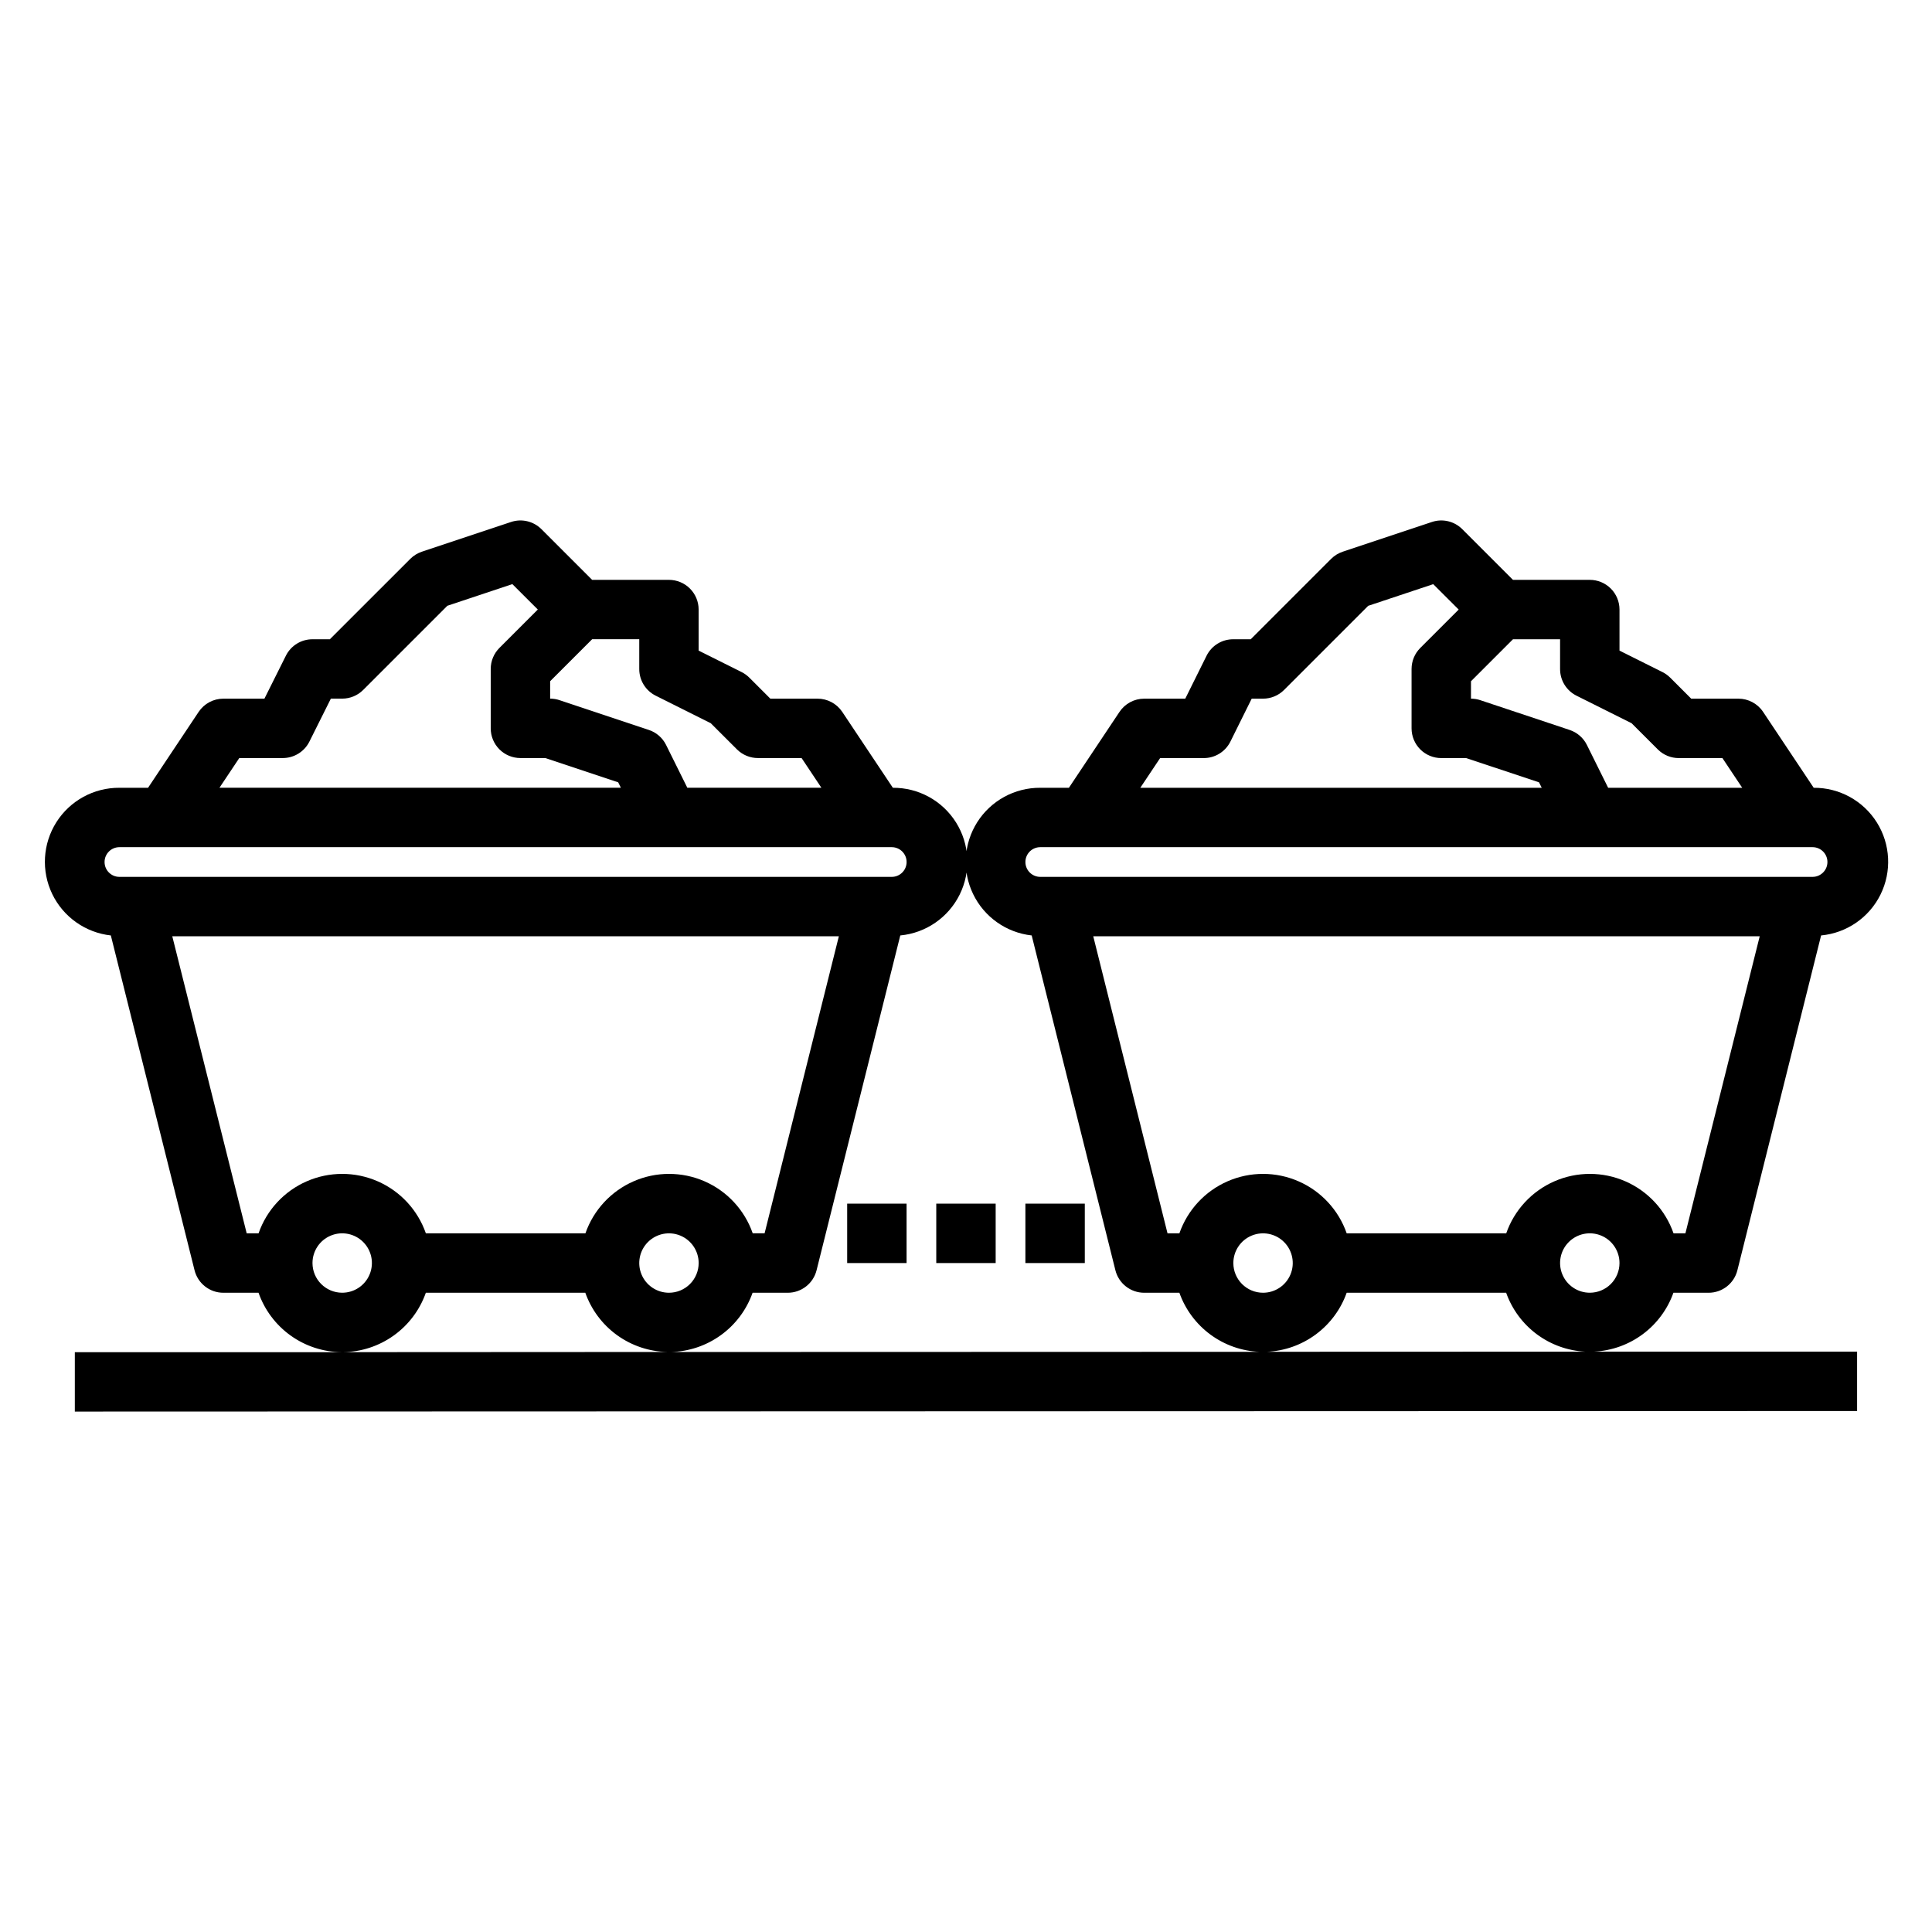 <?xml version="1.0" encoding="UTF-8"?>
<!-- Uploaded to: SVG Repo, www.svgrepo.com, Generator: SVG Repo Mixer Tools -->
<svg fill="#000000" width="800px" height="800px" version="1.1" viewBox="144 144 512 512" xmlns="http://www.w3.org/2000/svg">
 <g>
  <path d="m624.65 352.77-13.43-20.145c-1.465-2.176-3.922-3.477-6.547-3.473h-12.484l-5.566-5.566v0.004c-0.598-0.602-1.289-1.102-2.047-1.48l-11.391-5.691v-10.879c0-2.09-0.828-4.09-2.305-5.566-1.477-1.477-3.481-2.305-5.566-2.305h-20.359l-13.438-13.438c-2.109-2.109-5.227-2.844-8.051-1.898l-23.617 7.871c-1.16 0.387-2.215 1.035-3.078 1.898l-21.309 21.309h-4.613c-3-0.016-5.746 1.672-7.086 4.352l-5.652 11.391h-10.879c-2.633 0-5.09 1.316-6.551 3.504l-13.406 20.113h-7.594c-6.769-0.039-13.086 3.41-16.707 9.129-3.617 5.723-4.035 12.906-1.098 19.008 2.934 6.098 8.809 10.254 15.535 10.996l22.184 88.727c0.875 3.504 4.023 5.965 7.637 5.965h9.32c1.57 4.426 4.43 8.281 8.211 11.07 3.777 2.789 8.305 4.383 12.996 4.582l-156 0.047c4.781-0.109 9.414-1.668 13.289-4.473 3.875-2.801 6.805-6.719 8.398-11.227h9.32c3.613 0 6.762-2.461 7.637-5.965l22.184-88.727c6.773-0.637 12.73-4.738 15.746-10.84 3.012-6.098 2.648-13.324-0.961-19.09s-9.949-9.25-16.754-9.203l-13.43-20.145c-1.469-2.176-3.922-3.477-6.551-3.473h-12.484l-5.566-5.566v0.004c-0.598-0.602-1.289-1.102-2.043-1.48l-11.395-5.691v-10.879c0-2.09-0.828-4.09-2.305-5.566s-3.477-2.305-5.566-2.305h-20.355l-13.438-13.438c-2.109-2.109-5.227-2.844-8.055-1.898l-23.617 7.871h0.004c-1.16 0.387-2.215 1.035-3.078 1.898l-21.312 21.309h-4.613c-2.981 0-5.711 1.684-7.043 4.352l-5.691 11.391h-10.879c-2.633 0-5.09 1.316-6.551 3.504l-13.406 20.113h-7.598c-6.769-0.039-13.082 3.41-16.703 9.129-3.621 5.723-4.035 12.906-1.102 19.008 2.938 6.098 8.809 10.254 15.539 10.996l22.184 88.727c0.875 3.504 4.023 5.965 7.637 5.965h9.32c1.602 4.559 4.57 8.516 8.496 11.332s8.625 4.356 13.457 4.414h-70.637v15.742l472.32-0.148v-15.742h-69.621l0.004-0.004c4.641-0.238 9.105-1.852 12.832-4.625 3.727-2.773 6.547-6.59 8.109-10.969h9.32c3.613 0 6.762-2.461 7.633-5.965l22.184-88.727c6.773-0.637 12.734-4.738 15.746-10.84 3.012-6.098 2.648-13.324-0.961-19.09s-9.949-9.25-16.754-9.203zm-62.855-24.402 14.594 7.297 6.977 6.965v0.004c1.48 1.461 3.481 2.277 5.562 2.266h11.531l5.25 7.871h-35.531l-5.652-11.391c-0.938-1.863-2.578-3.281-4.559-3.934l-23.617-7.871 0.004-0.004c-0.816-0.273-1.668-0.414-2.527-0.418v-4.613l11.129-11.129h12.484v7.871c-0.016 3 1.672 5.746 4.356 7.086zm-110.35 16.531h11.535c2.996 0.016 5.742-1.672 7.082-4.352l5.652-11.395h3.008c2.086 0 4.09-0.828 5.566-2.305l22.301-22.301 17.23-5.738 6.746 6.731-10.18 10.18 0.004-0.004c-1.477 1.477-2.309 3.481-2.309 5.566v15.746c0 2.086 0.832 4.09 2.305 5.566 1.477 1.477 3.481 2.305 5.566 2.305h6.598l19.309 6.43 0.715 1.441h-106.38zm19.406 133.82c0-3.184 1.918-6.055 4.859-7.273 2.941-1.219 6.328-0.543 8.578 1.707s2.926 5.637 1.707 8.578c-1.219 2.941-4.09 4.859-7.273 4.859-4.348 0-7.871-3.523-7.871-7.871zm-149.57 7.871c-3.184 0-6.055-1.918-7.273-4.859-1.219-2.941-0.543-6.328 1.707-8.578 2.254-2.25 5.637-2.926 8.578-1.707 2.941 1.219 4.859 4.09 4.859 7.273 0 2.086-0.828 4.09-2.305 5.566-1.477 1.477-3.477 2.305-5.566 2.305zm-3.519-158.23 14.594 7.297 6.977 6.965v0.004c1.484 1.461 3.484 2.277 5.566 2.266h11.531l5.25 7.871h-35.531l-5.652-11.391c-0.938-1.863-2.578-3.281-4.559-3.934l-23.617-7.871v-0.004c-0.812-0.273-1.668-0.414-2.527-0.418v-4.613l11.133-11.129h12.484v7.871c-0.016 3 1.672 5.746 4.352 7.086zm-110.35 16.531h11.531c2.984 0 5.711-1.684 7.047-4.352l5.691-11.395h3.008c2.086 0 4.09-0.828 5.562-2.305l22.301-22.301 17.23-5.738 6.746 6.731-10.18 10.18 0.004-0.004c-1.477 1.477-2.305 3.481-2.305 5.566v15.746c0 2.086 0.828 4.09 2.305 5.566 1.477 1.477 3.481 2.305 5.566 2.305h6.598l19.309 6.43 0.715 1.441h-106.38zm-31.766 23.617h204.68c2.172 0 3.934 1.762 3.934 3.934 0 2.176-1.762 3.938-3.934 3.938h-204.68c-2.172 0-3.934-1.762-3.934-3.938 0-2.172 1.762-3.934 3.934-3.934zm14.012 23.617 176.65-0.004-19.68 78.719h-3.148v0.004c-2.148-6.176-6.777-11.172-12.77-13.789-5.992-2.617-12.805-2.617-18.793 0-5.992 2.617-10.621 7.613-12.773 13.789h-42.285c-2.152-6.176-6.781-11.172-12.773-13.789-5.992-2.617-12.801-2.617-18.793 0-5.992 2.617-10.621 7.613-12.77 13.789h-3.148zm37.156 86.59c0-3.184 1.918-6.055 4.859-7.273s6.328-0.543 8.582 1.707c2.25 2.25 2.922 5.637 1.703 8.578-1.215 2.941-4.086 4.859-7.269 4.859-4.348 0-7.875-3.523-7.875-7.871zm30.039 7.871h42.258c1.598 4.508 4.523 8.426 8.398 11.23 3.875 2.801 8.508 4.359 13.289 4.469l-85.891 0.047c4.832-0.059 9.527-1.602 13.453-4.418 3.926-2.816 6.891-6.769 8.496-11.328zm222.83 15.648 0.004 0.004c4.691-0.199 9.215-1.797 12.992-4.586 3.777-2.789 6.637-6.641 8.207-11.066h42.258c1.555 4.383 4.375 8.203 8.102 10.984 3.727 2.777 8.195 4.391 12.836 4.633zm85.629-15.648c-3.184 0-6.055-1.918-7.273-4.859-1.219-2.941-0.547-6.328 1.707-8.578 2.25-2.25 5.637-2.926 8.578-1.707 2.941 1.219 4.859 4.09 4.859 7.273 0 2.086-0.828 4.09-2.305 5.566-1.477 1.477-3.481 2.305-5.566 2.305zm25.34-15.742h-3.148c-2.152-6.176-6.781-11.172-12.773-13.789-5.988-2.617-12.801-2.617-18.793 0-5.992 2.617-10.621 7.613-12.77 13.789h-42.281c-2.152-6.176-6.781-11.172-12.77-13.789-5.992-2.617-12.805-2.617-18.797 0-5.988 2.617-10.617 7.613-12.77 13.789h-3.148l-19.68-78.719 176.62-0.004zm33.699-94.465h-204.67c-2.176 0-3.938-1.762-3.938-3.938 0-2.172 1.762-3.934 3.938-3.934h204.67c2.172 0 3.938 1.762 3.938 3.934 0 2.176-1.766 3.938-3.938 3.938z"/>
  <path d="m368.51 462.98h15.742v15.742h-15.742z"/>
  <path d="m392.12 462.98h15.742v15.742h-15.742z"/>
  <path d="m415.74 462.98h15.742v15.742h-15.742z"/>
 </g>
</svg>